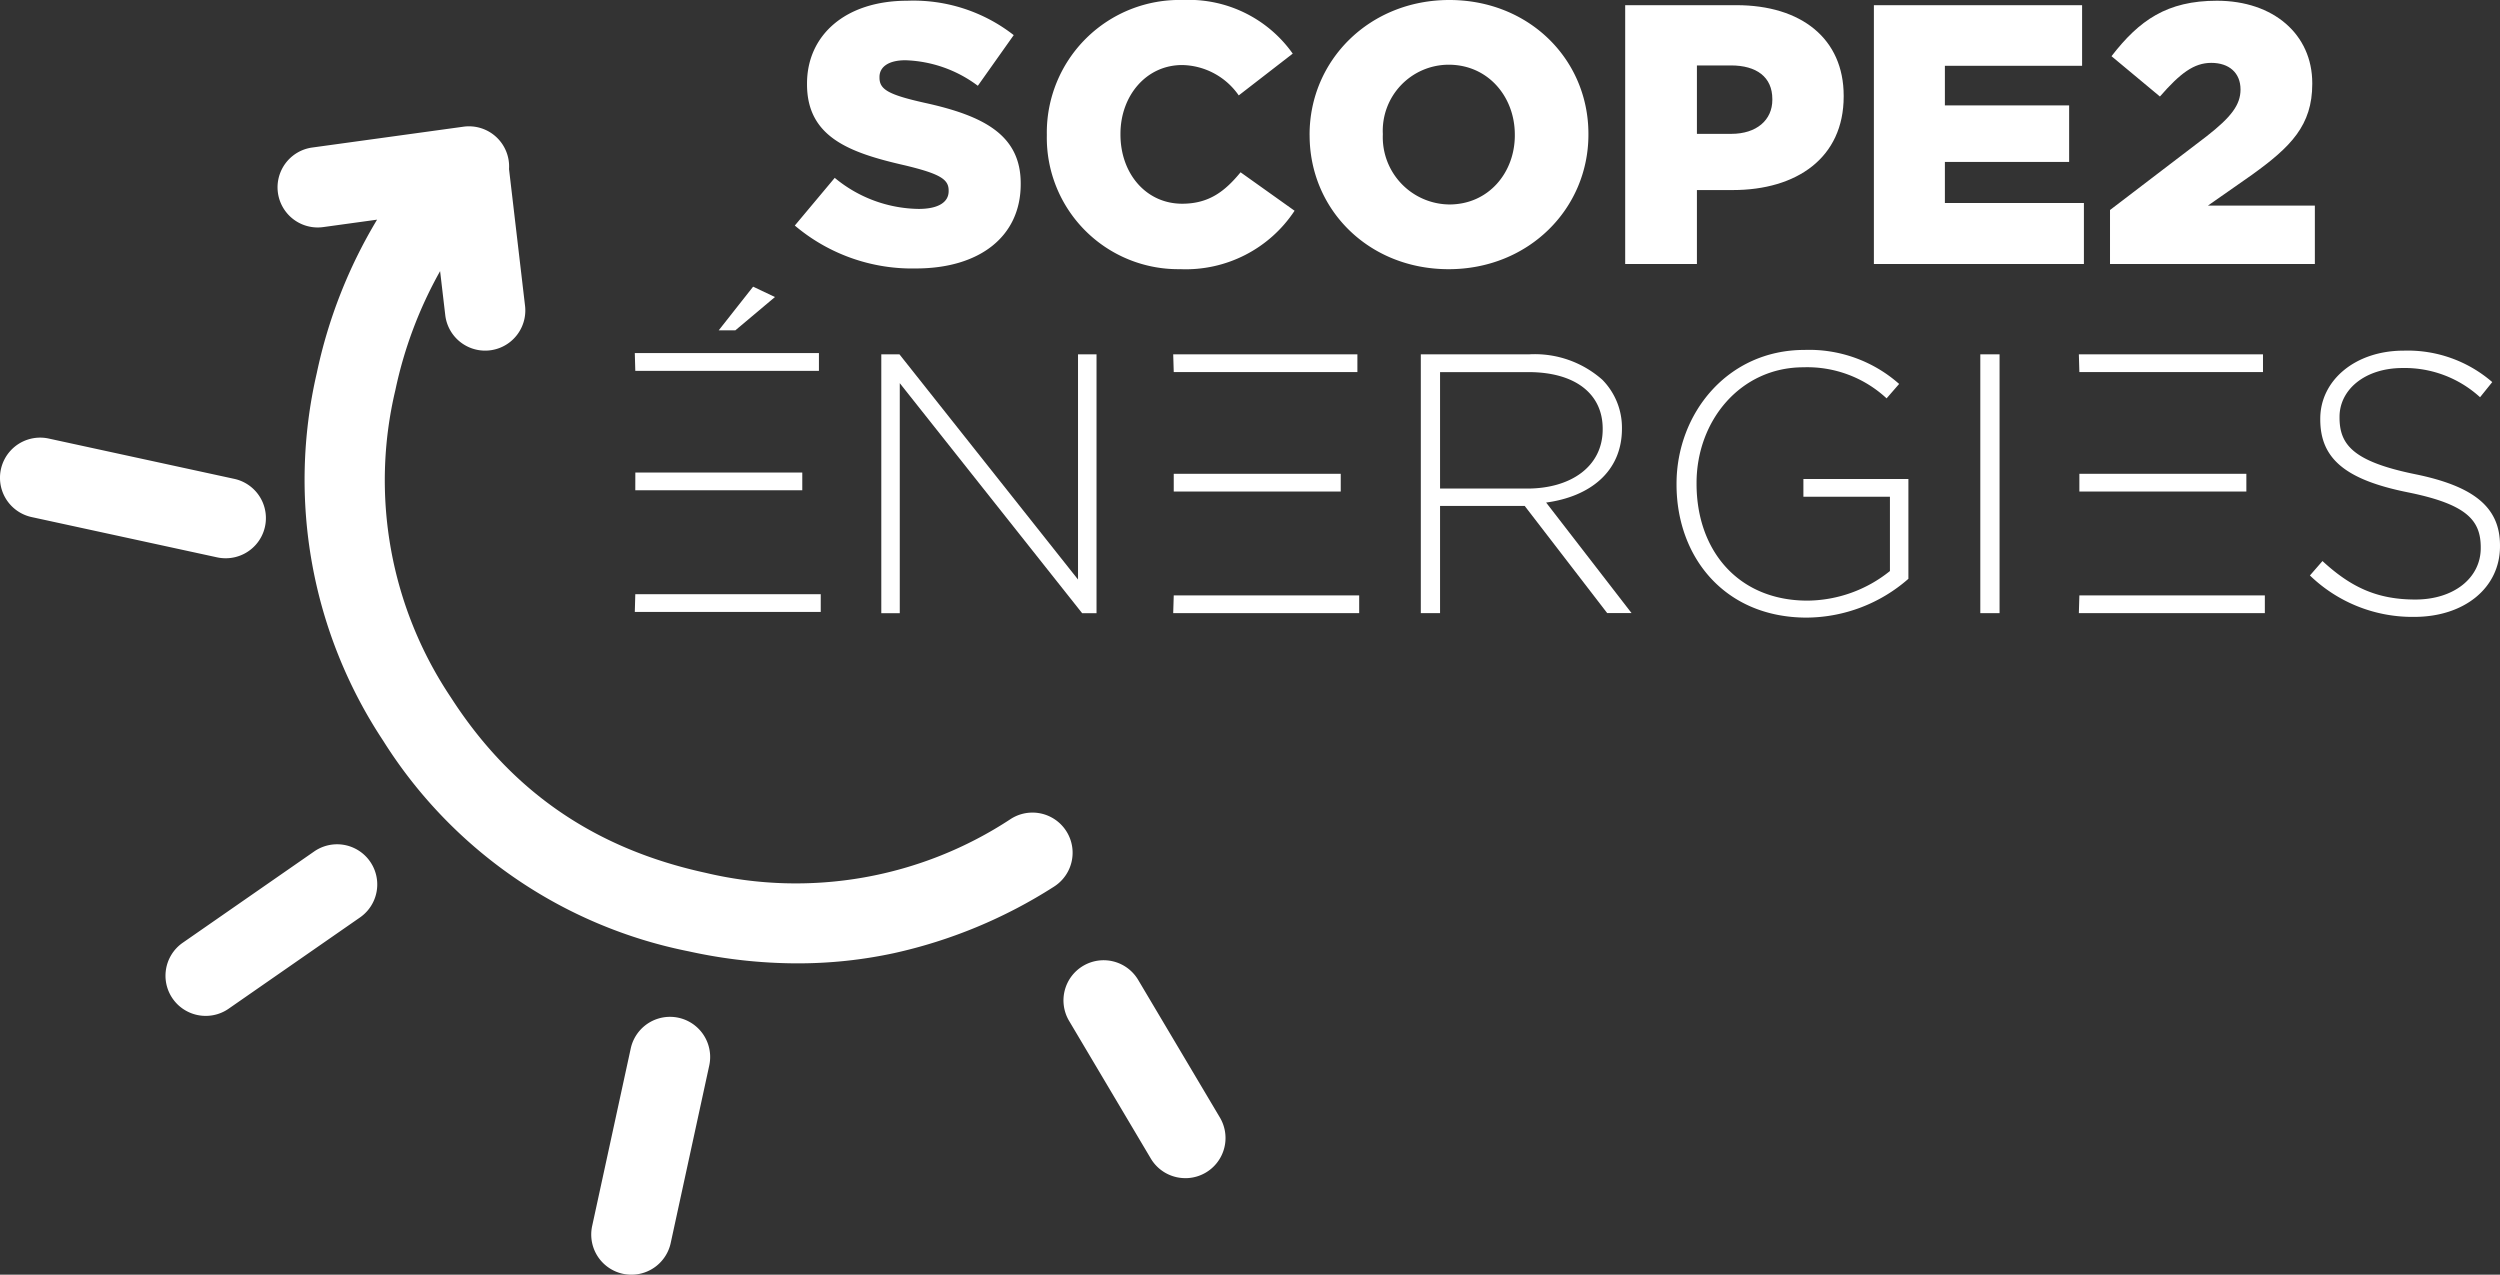 <?xml version="1.0" encoding="UTF-8"?>
<svg xmlns="http://www.w3.org/2000/svg" xmlns:xlink="http://www.w3.org/1999/xlink" id="Groupe_2" data-name="Groupe 2" width="255.254" height="130.149" viewBox="0 0 255.254 130.149">
  <rect x="0" y="0" width="255.254" height="130.149" fill="#333333" stroke="none"/>
  <defs>
    <clipPath id="clip-path">
      <rect id="Rectangle_2" data-name="Rectangle 2" width="255.254" height="130.149" fill="none"></rect>
    </clipPath>
  </defs>
  <g id="Groupe_1" data-name="Groupe 1" clip-path="url(#clip-path)">
    <path id="Tracé_1" data-name="Tracé 1" d="M64.475,121.713a4.1,4.1,0,0,1-4.014-4.972L64.4,98.615a4.1,4.1,0,1,1,8.016,1.742L68.48,118.481a4.106,4.106,0,0,1-4.005,3.232m56.551-9.859a4.094,4.094,0,0,1-3.53-2.008L109.158,95.8a4.1,4.1,0,0,1,7.052-4.187l8.34,14.044a4.1,4.1,0,0,1-3.525,6.2M21.01,95.287a4.1,4.1,0,0,1-2.344-7.472L32.079,78.5a4.1,4.1,0,1,1,4.679,6.737L23.345,94.555a4.08,4.08,0,0,1-2.335.732m60.376-5.362A51.827,51.827,0,0,1,70.329,88.7a47.882,47.882,0,0,1-31.2-21.5,48.245,48.245,0,0,1-6.783-37.55,50.556,50.556,0,0,1,6.155-15.658l-5.5.758a4.1,4.1,0,1,1-1.123-8.123L47.318,4.5a4.1,4.1,0,0,1,4.656,4.329l1.635,13.957a4.1,4.1,0,1,1-8.146.955l-.527-4.494A42.844,42.844,0,0,0,40.37,31.391a39.8,39.8,0,0,0,5.663,31.375c6.17,9.593,14.686,15.456,26.036,17.921a39.87,39.87,0,0,0,31.155-5.521,4.1,4.1,0,0,1,4.384,6.931,50.438,50.438,0,0,1-16.365,6.792,46.526,46.526,0,0,1-9.856,1.035M23.039,48.563a4.1,4.1,0,0,1-.874-.093L3.233,44.359A4.1,4.1,0,0,1,4.973,36.34L23.9,40.452a4.1,4.1,0,0,1-.865,8.111" transform="translate(-0.001 8.436)" fill="#fff"></path>
    <path id="Tracé_2" data-name="Tracé 2" d="M28.043,22.98l4.077-4.87a13.685,13.685,0,0,0,8.571,3.172c2,0,3.059-.68,3.059-1.812v-.075c0-1.134-.871-1.7-4.494-2.567-5.626-1.285-9.966-2.871-9.966-8.268V8.482c0-4.908,3.886-8.456,10.23-8.456a16.636,16.636,0,0,1,10.875,3.51L46.731,8.71a12.979,12.979,0,0,0-7.4-2.607c-1.774,0-2.642.721-2.642,1.7V7.88c0,1.207.906,1.736,4.6,2.567,6.042,1.32,9.819,3.284,9.819,8.23v.075c0,5.4-4.268,8.609-10.687,8.609A18.527,18.527,0,0,1,28.043,22.98" transform="translate(53.108 0.049)" fill="#fff"></path>
    <path id="Tracé_3" data-name="Tracé 3" d="M36.935,13.818v-.075A13.544,13.544,0,0,1,50.828,0,13.005,13.005,0,0,1,62.042,5.475L56.529,9.741a7.178,7.178,0,0,0-5.776-3.1c-3.7,0-6.3,3.172-6.3,7.023v.075c0,3.965,2.6,7.061,6.3,7.061,2.758,0,4.378-1.285,5.964-3.209l5.513,3.927a13.305,13.305,0,0,1-11.665,5.964,13.421,13.421,0,0,1-13.63-13.667" transform="translate(69.948 0)" fill="#fff"></path>
    <path id="Tracé_4" data-name="Tracé 4" d="M46.206,13.818v-.075C46.206,6.155,52.321,0,60.475,0s14.2,6.08,14.2,13.667v.075c0,7.588-6.118,13.743-14.272,13.743s-14.194-6.08-14.194-13.667m20.951,0v-.075c0-3.852-2.714-7.136-6.757-7.136a6.744,6.744,0,0,0-6.719,7.061v.075a6.865,6.865,0,0,0,6.795,7.133c4,0,6.682-3.247,6.682-7.058" transform="translate(87.505 0)" fill="#fff"></path>
    <path id="Tracé_5" data-name="Tracé 5" d="M57.341.183H68.7c6.644,0,10.95,3.435,10.95,9.249v.075c0,6.268-4.8,9.552-11.326,9.552H64.665v7.55H57.341ZM68.175,13.321c2.57,0,4.19-1.4,4.19-3.473V9.77c0-2.263-1.621-3.435-4.228-3.435H64.665v6.986Z" transform="translate(108.593 0.346)" fill="#fff"></path>
    <path id="Tracé_6" data-name="Tracé 6" d="M66.116.183H87.374V6.375H73.365v4.04H86.051v5.776H73.365v4.187H87.559v6.23H66.116Z" transform="translate(125.211 0.346)" fill="#fff"></path>
    <path id="Tracé_7" data-name="Tracé 7" d="M74.447,21.394l9.891-7.55c2.454-1.924,3.435-3.172,3.435-4.757,0-1.7-1.169-2.717-2.984-2.717-1.774,0-3.169,1.056-5.246,3.435L74.6,5.689C77.428,2.026,80.261.026,85.36.026c5.776,0,9.738,3.435,9.738,8.418v.075c0,4.228-2.188,6.418-6.118,9.252L84.451,20.94H95.363v5.967H74.447Z" transform="translate(140.988 0.049)" fill="#fff"></path>
    <path id="Tracé_8" data-name="Tracé 8" d="M28.869,10.115,31.1,11.171l-4.043,3.4h-1.7Z" transform="translate(48.025 19.155)" fill="#fff"></path>
    <path id="Tracé_9" data-name="Tracé 9" d="M31.095,12.5h1.852L51.18,35.494V12.5h1.89V38.929H51.6L32.981,15.445V38.929H31.095Z" transform="translate(58.887 23.677)" fill="#fff"></path>
    <path id="Tracé_10" data-name="Tracé 10" d="M41.449,37.117H60.383v1.812H41.394M41.449,24.7H58.5v1.812H41.449M41.394,12.5H60.2v1.812H41.449" transform="translate(78.392 23.676)" fill="#fff"></path>
    <path id="Tracé_11" data-name="Tracé 11" d="M73.4,37.117H92.337v1.812H73.348M73.4,24.7H90.45v1.812H73.4M73.348,12.5h18.8v1.812H73.4" transform="translate(138.907 23.676)" fill="#fff"></path>
    <path id="Tracé_12" data-name="Tracé 12" d="M50.13,12.5h11.1a10.4,10.4,0,0,1,7.437,2.6,6.967,6.967,0,0,1,2,4.908v.078c0,4.416-3.284,6.945-7.741,7.55l8.722,11.286H69.16L60.739,27.981H52.095V38.928H50.13ZM61,26.207c4.416,0,7.7-2.228,7.7-6.042v-.072c0-3.551-2.793-5.776-7.588-5.776H52.095V26.207Z" transform="translate(94.937 23.676)" fill="#fff"></path>
    <path id="Tracé_13" data-name="Tracé 13" d="M59.153,26.089v-.075c0-7.136,5.171-13.667,13.066-13.667a13.861,13.861,0,0,1,9.662,3.473L80.6,17.292a11.9,11.9,0,0,0-8.49-3.172c-6.421,0-10.913,5.437-10.913,11.818v.075c0,6.832,4.265,11.931,11.323,11.931a13.6,13.6,0,0,0,8.421-3.021V27.336H72.106V25.524H82.827V35.716a15.9,15.9,0,0,1-10.383,3.962c-8.346,0-13.291-6.152-13.291-13.589" transform="translate(112.024 23.381)" fill="#fff"></path>
    <rect id="Rectangle_1" data-name="Rectangle 1" width="1.965" height="26.426" transform="translate(202.193 36.178)" fill="#fff"></rect>
    <path id="Tracé_14" data-name="Tracé 14" d="M81.5,35.326l1.282-1.473c2.908,2.683,5.591,3.93,9.48,3.93,3.962,0,6.679-2.228,6.679-5.249v-.075c0-2.8-1.47-4.419-7.475-5.628-6.34-1.282-8.91-3.432-8.91-7.434V19.32c0-3.927,3.585-6.948,8.5-6.948a13.179,13.179,0,0,1,9.06,3.209L98.87,17.129a11.392,11.392,0,0,0-7.894-2.984c-3.886,0-6.453,2.228-6.453,4.983v.078c0,2.793,1.435,4.491,7.7,5.776,6.115,1.244,8.684,3.435,8.684,7.284v.078c0,4.265-3.664,7.211-8.757,7.211A15.041,15.041,0,0,1,81.5,35.326" transform="translate(154.347 23.43)" fill="#fff"></path>
    <path id="Tracé_15" data-name="Tracé 15" d="M49.449,21.475" transform="translate(93.647 40.669)" fill="#fff"></path>
    <path id="Tracé_16" data-name="Tracé 16" d="M22.451,37.073H41.385v1.812H22.4m.055-14.232H39.5v1.812H22.451M22.4,12.458H41.2V14.27H22.451" transform="translate(42.414 23.593)" fill="#fff"></path>
  </g>
</svg>
